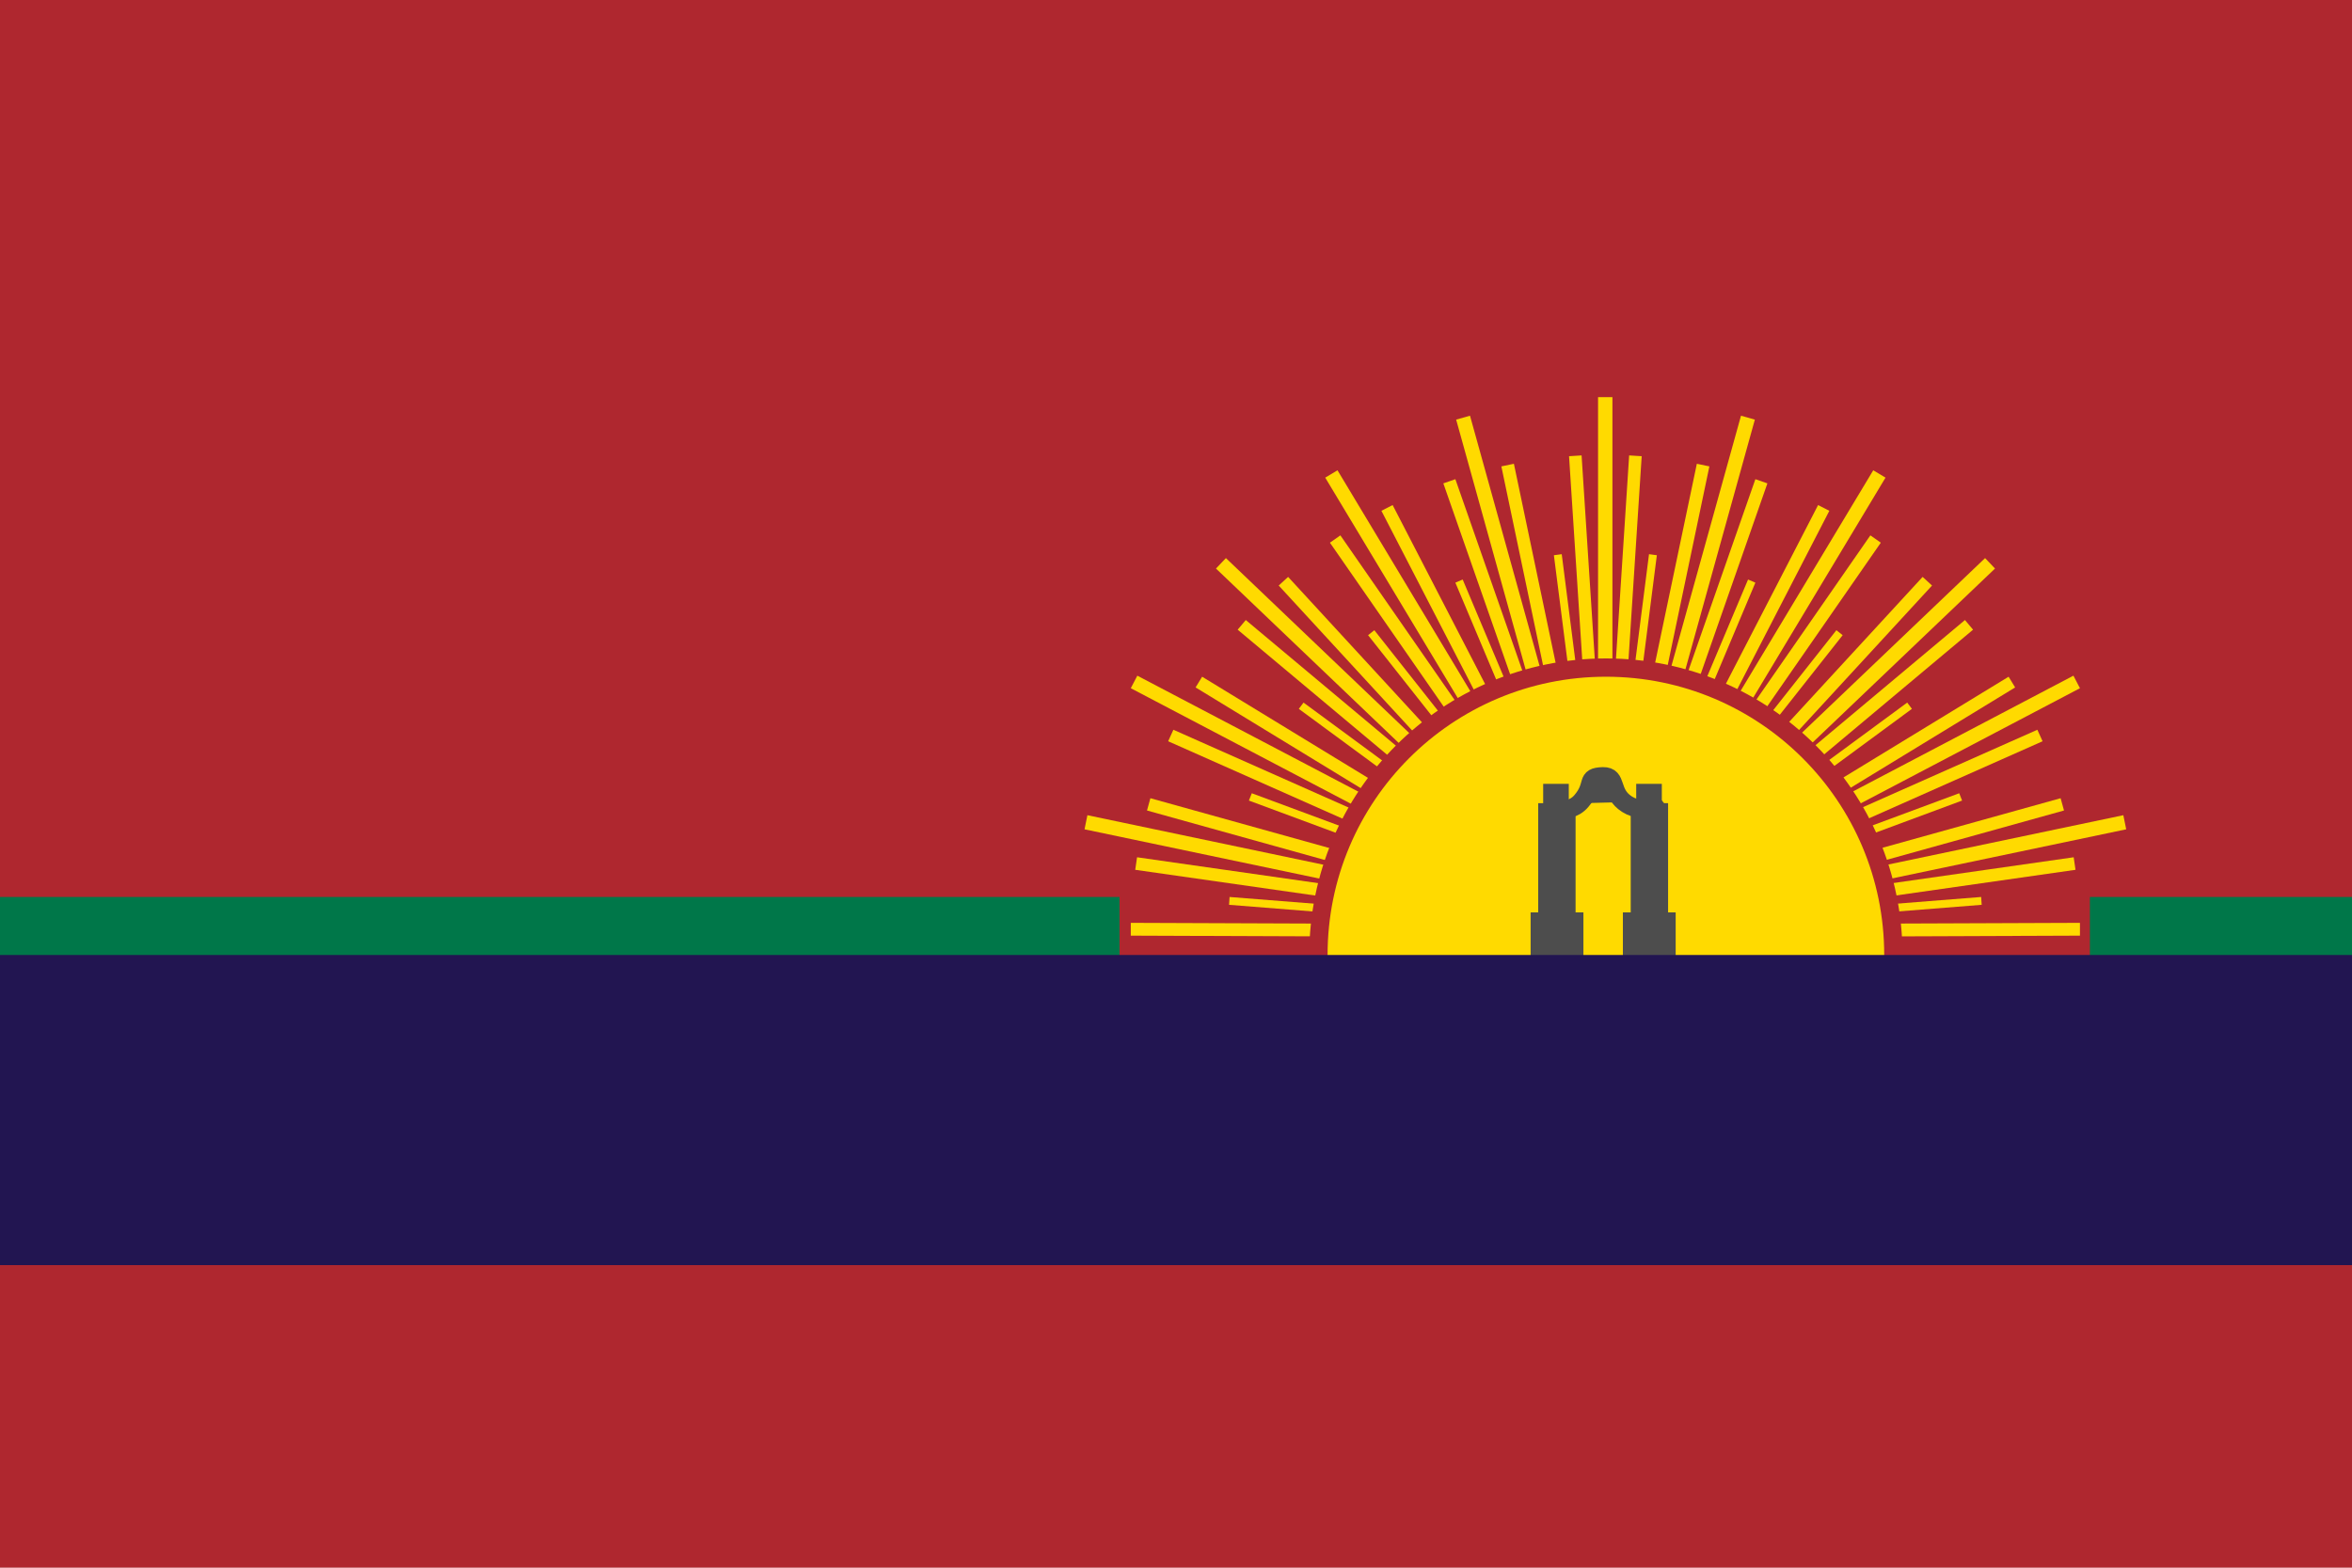 <svg xmlns="http://www.w3.org/2000/svg" viewBox="0 0 900 600" xml:space="preserve"><path fill="#AF272F" d="M0 0h900v600H0V0z"/><path fill="#007749" d="M0 343.3h900v26.2H0v-26.2z"/><path fill="#AF272F" d="M428.4 341.1h371.3v28.4H428.4z"/><g fill="#FFDA00"><path stroke="#000" d="M502.7 356.3h229.7"/><path d="M611.5 152h5.5v203.5h-5.5V152z"/><path d="m623.4 174.3 4.8.3-11.7 180.5-4.8-.3 11.7-180.5z"/><path d="m631 212.1 3 .4-10.9 85.3-3-.4 10.9-85.3zM666.2 159.1l5.3 1.5L617 356.7l-5.3-1.5 54.5-196.1z"/><path d="m671.7 183.4 4.6 1.6-59.7 170.7-4.6-1.6 59.7-170.7z"/><path d="m668.9 221.8 2.8 1.2-33.4 79.3-2.8-1.2 33.4-79.3zM654.1 178.5l-4.8-1-37.1 177 4.8 1 37.1-177z"/><path d="m716.8 180 4.7 2.8-104.9 174.5-4.7-2.8L716.8 180z"/><path d="m715.7 204.9 4 2.8-103.1 148.6-4-2.8 103.1-148.6z"/><path d="m702.7 241.2 2.4 1.9-53.3 67.5-2.4-1.9 53.3-67.5zM700 195.5l-4.3-2.2L612.8 354l4.3 2.2L700 195.5z"/><path d="m759.6 213.6 3.8 4-147.3 140.5-3.8-4 147.3-140.5z"/><path d="m751.9 237.3 3.1 3.7-138.6 116.1-3.1-3.7 138.6-116.1z"/><path d="m729.8 268.9 1.8 2.4-69.3 51-1.8-2.4 69.3-51zM739.3 224.1l-3.6-3.3-122.5 133.1 3.6 3.3 122.5-133.1z"/><path d="m793.4 258.6 2.5 4.8L615.8 358l-2.5-4.8 180.1-94.6z"/><path d="m779.6 279.3 2 4.4-165.3 73.4-2-4.4 165.3-73.4z"/><path d="m749.7 303.6 1.1 2.8-80.6 29.9-1.1-2.8 80.6-29.9zM771.1 263.1l-2.5-4.1-154.4 94.2 2.5 4.1 154.4-94.2z"/><path d="m812.5 312 1.1 5.4-199.2 41.8-1.1-5.4L812.5 312z"/><path d="m793.5 328.1.7 4.8-179.1 25.6-.7-4.8 179.1-25.6z"/><path d="m758.1 343.3.2 3-85.7 6.8-.2-3 85.7-6.8zM789.8 310.2l-1.3-4.7L614.2 354l1.3 4.7 174.3-48.5z"/><path d="M795.9 358.1v-4.9l-180.9.7v4.9l180.9-.7z"/><path d="m605.2 174.3-4.8.3 11.7 180.5 4.8-.3-11.7-180.5z"/><path d="m597.6 212.1-3 .4 10.9 85.3 3-.4-10.9-85.3zM562.5 159.1l-5.3 1.5 54.5 196.1 5.3-1.5-54.5-196.1z"/><path d="m556.9 183.4-4.6 1.6L612 355.7l4.6-1.6-59.7-170.7z"/><path d="m559.7 221.8-2.8 1.2 33.4 79.3 2.8-1.2-33.4-79.3zM574.5 178.5l4.8-1 37.1 177-4.8 1-37.1-177z"/><path d="m511.8 180-4.7 2.8L612 357.3l4.7-2.8L511.8 180z"/><path d="m512.9 204.9-4 2.8L612 356.3l4-2.8-103.1-148.6z"/><path d="m525.9 241.2-2.4 1.9 53.3 67.5 2.4-1.9-53.3-67.5zM528.6 195.5l4.3-2.2 83 160.7-4.3 2.2-83-160.7z"/><path d="m469.1 213.6-3.8 4 147.2 140.5 3.8-4-147.2-140.5z"/><path d="m476.7 237.3-3.1 3.7 138.7 116.1 3.1-3.7-138.7-116.1z"/><path d="m498.8 268.9-1.8 2.4 69.3 51 1.8-2.4-69.3-51zM489.3 224.1l3.6-3.3 122.5 133.1-3.6 3.3-122.5-133.1z"/><path d="m435.2 258.6-2.5 4.8L612.9 358l2.5-4.8-180.2-94.6z"/><path d="m449 279.3-2 4.4 165.3 73.4 2-4.4L449 279.3z"/><path d="m479 303.6-1.1 2.8 80.6 29.9 1.1-2.8-80.6-29.9zM457.5 263.1l2.5-4.1 154.4 94.2-2.5 4.1-154.4-94.2z"/><path d="m416.1 312-1.1 5.4 199.2 41.8 1.1-5.4L416.1 312z"/><path d="m435.1 328.1-.7 4.8 179.1 25.6.7-4.8-179.1-25.6z"/><path d="m470.5 343.3-.2 3 85.7 6.8.2-3-85.7-6.8zM438.9 310.2l1.3-4.7L614.4 354l-1.3 4.7-174.2-48.5z"/><path d="M432.7 358.1v-4.9l180.9.7v4.9l-180.9-.7z"/></g><circle fill="#FFDA00" stroke="#AF272F" stroke-width="7" cx="614.5" cy="365.5" r="110"/><g fill="#4D4D4D" stroke="#4D4D4D" stroke-width="7"><path d="M589.2 352.7h13.2v10.4h-13.2v-10.4z"/><path d="M592.1 310.9h7.3v43.6h-7.3v-43.6zM624.5 352.7h13.2v10.4h-13.2v-10.4z"/><path d="M627.5 310.9h7.3v43.6h-7.3v-43.6zM590.7 307.8s8.9 5.2 14.4-1.2 1.2-9.3 8.3-9.5c5.8-.1 2.4 6.4 9.2 10.7 6.9 4.4 13.5-1.2 13.5-1.2"/><path d="M594 303.5h2.8v4.3H594v-4.3zm35.6 0h2.8v4.3h-2.8v-4.3z"/></g><path fill="#221551" d="M0 365.5h900v118.7H0V365.5z"/></svg>